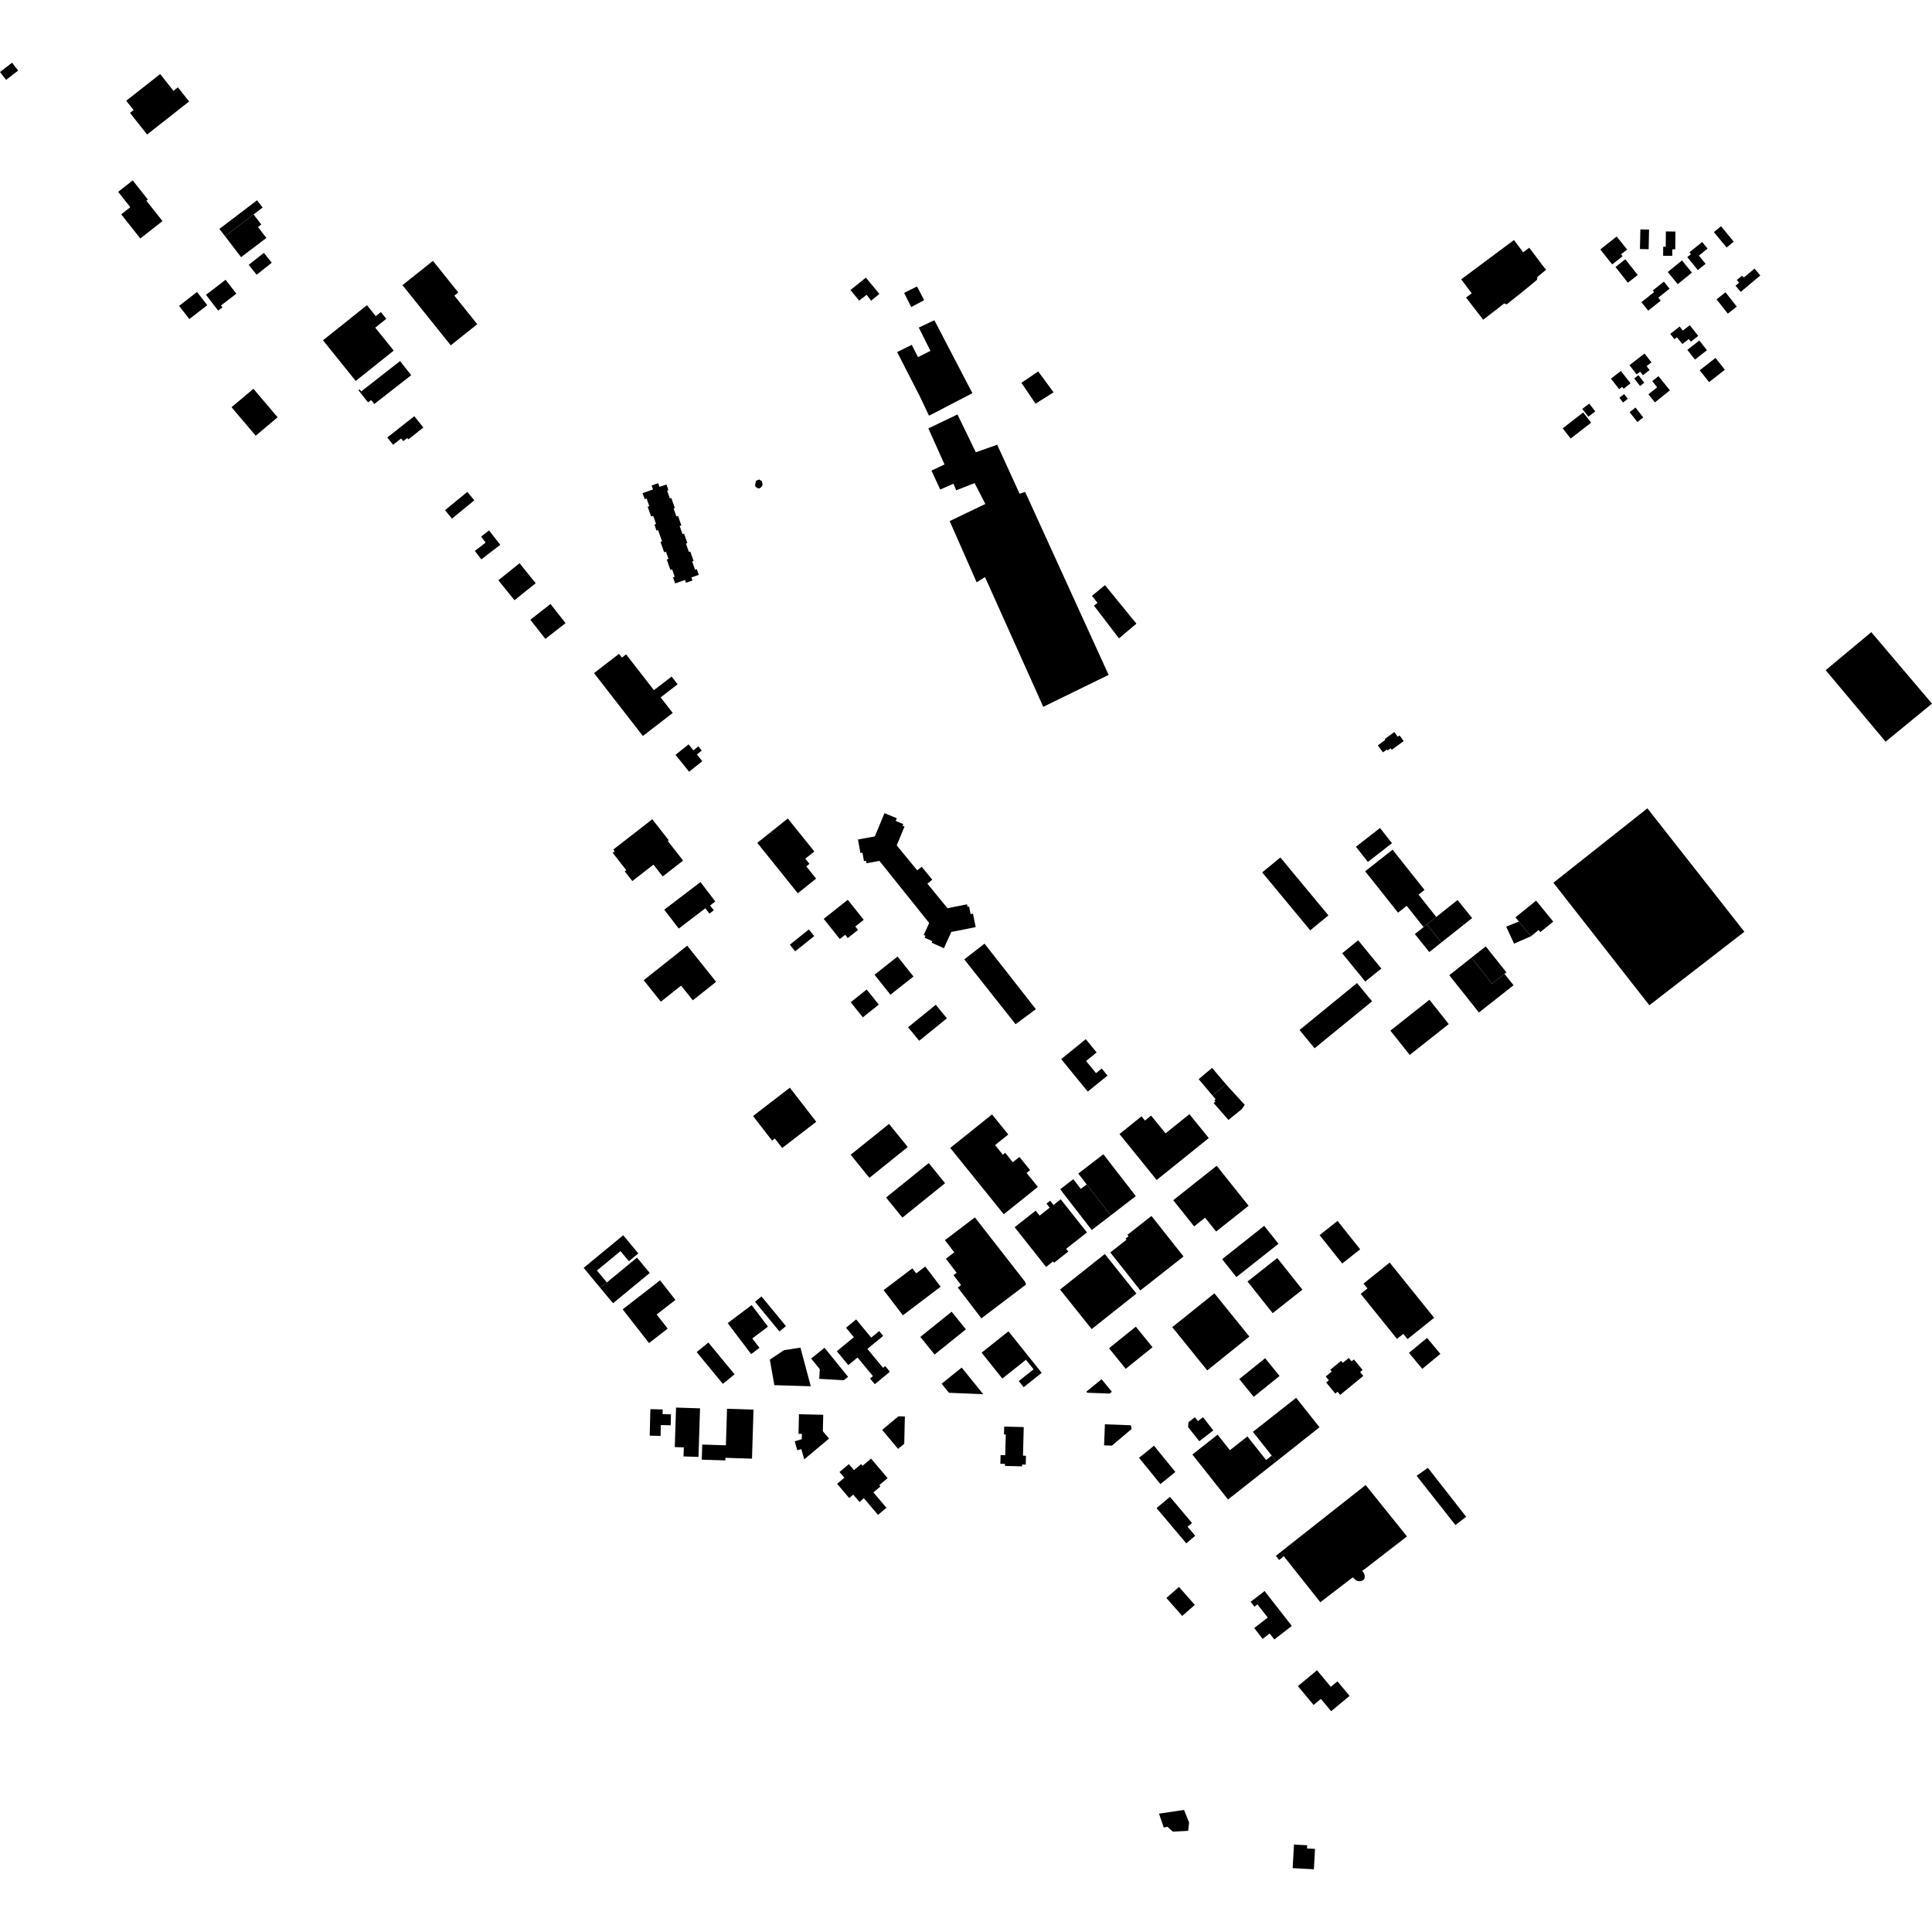 <?xml version="1.0" encoding="utf-8" standalone="no"?>
<!DOCTYPE svg PUBLIC "-//W3C//DTD SVG 1.1//EN"
  "http://www.w3.org/Graphics/SVG/1.1/DTD/svg11.dtd">
<!-- Created with matplotlib (https://matplotlib.org/) -->
<svg height="288pt" version="1.1" viewBox="0 0 288 288" width="288pt" xmlns="http://www.w3.org/2000/svg" xmlns:xlink="http://www.w3.org/1999/xlink">
 <defs>
  <style type="text/css">
*{stroke-linecap:butt;stroke-linejoin:round;}
  </style>
 </defs>
 <g id="figure_1">
  <g id="patch_1">
   <path d="M 0 288 
L 288 288 
L 288 0 
L 0 0 
z
" style="fill:none;opacity:0;"/>
  </g>
  <g id="axes_1">
   <g id="PatchCollection_1">
    <path clip-path="url(#pfa655aae8b)" d="M 37.778 57.957 
L 39.609 60.114 
L 41.382 62.204 
L 38.12 64.953 
L 36.315 62.824 
L 34.516 60.704 
L 37.778 57.957 
"/>
    <path clip-path="url(#pfa655aae8b)" d="M 205.39 111.111 
L 206.157 112.152 
L 206.742 111.725 
L 206.849 111.871 
L 207.301 111.54 
L 207.468 111.768 
L 209.247 110.468 
L 208.631 109.631 
L 208.363 109.827 
L 207.848 109.125 
L 206.446 110.15 
L 206.48 110.313 
L 205.39 111.111 
"/>
    <path clip-path="url(#pfa655aae8b)" d="M 201.059 202.422 
L 201.484 202.934 
L 201.829 202.651 
L 203.122 204.214 
L 202.74 204.525 
L 203.221 205.107 
L 199.779 207.935 
L 199.389 207.464 
L 199.056 207.739 
L 197.688 206.085 
L 198.091 205.755 
L 197.624 205.19 
L 198.516 204.458 
L 198.295 204.192 
L 199.919 202.855 
L 200.166 203.156 
L 201.059 202.422 
"/>
    <path clip-path="url(#pfa655aae8b)" d="M 139.284 47.735 
L 136.963 48.834 
L 138.699 52.299 
L 136.842 53.24 
L 135.914 51.406 
L 133.735 52.479 
L 137.091 59.031 
L 138.485 61.964 
L 140.236 61.075 
L 140.81 60.76 
L 144.954 58.615 
L 139.284 47.735 
"/>
    <path clip-path="url(#pfa655aae8b)" d="M 142.729 61.783 
L 144.564 65.566 
L 145.461 67.419 
L 148.651 66.297 
L 151.993 73.603 
L 152.816 73.322 
L 165.26 100.606 
L 155.517 105.363 
L 151.071 95.463 
L 146.835 86.028 
L 145.59 86.802 
L 141.565 77.678 
L 146.883 75.124 
L 145.281 72.015 
L 142.542 73.089 
L 142.138 72.112 
L 140.154 72.968 
L 138.853 70.153 
L 140.799 69.232 
L 138.39 63.859 
L 142.729 61.783 
"/>
    <path clip-path="url(#pfa655aae8b)" d="M 225.683 35.78 
L 227.057 37.611 
L 227.968 36.93 
L 229.872 39.468 
L 230.48 40.209 
L 229.193 41.273 
L 229.118 41.715 
L 227.665 42.917 
L 227.161 43.327 
L 224.607 45.367 
L 224.224 45.236 
L 223.063 46.143 
L 221.096 47.657 
L 218.54 44.354 
L 219.385 43.722 
L 217.821 41.637 
L 225.683 35.78 
"/>
    <path clip-path="url(#pfa655aae8b)" d="M 172.772 270.36 
L 176.508 269.801 
L 177.253 271.677 
L 177.119 272.918 
L 174.84 273.043 
L 174.027 272.315 
L 173.478 272.426 
L 172.772 270.36 
"/>
    <path clip-path="url(#pfa655aae8b)" d="M 185.965 191.033 
L 190.401 187.534 
L 194.148 192.25 
L 189.714 195.751 
L 185.965 191.033 
"/>
    <path clip-path="url(#pfa655aae8b)" d="M 112.967 71.548 
L 112.696 71.68 
L 112.548 72.36 
L 112.633 72.541 
L 112.879 72.75 
L 113.171 72.81 
L 113.43 72.667 
L 113.669 72.343 
L 113.641 72.013 
L 113.548 71.706 
L 113.16 71.479 
L 112.967 71.548 
"/>
    <path clip-path="url(#pfa655aae8b)" d="M 95.783 73.508 
L 97.343 72.965 
L 97.133 72.367 
L 98.108 72.027 
L 98.3 72.579 
L 99.343 72.215 
L 99.641 73.062 
L 99.443 73.132 
L 99.855 74.305 
L 100.073 74.229 
L 100.602 75.73 
L 100.41 75.799 
L 100.827 76.987 
L 101.071 76.903 
L 101.569 78.318 
L 101.315 78.406 
L 101.743 79.627 
L 101.967 79.548 
L 102.464 80.96 
L 102.252 81.034 
L 102.691 82.28 
L 102.898 82.208 
L 103.391 83.617 
L 103.174 83.693 
L 103.611 84.937 
L 103.871 84.845 
L 104.168 85.691 
L 103.063 86.077 
L 103.225 86.536 
L 102.26 86.873 
L 102.113 86.456 
L 100.644 86.969 
L 100.329 86.069 
L 100.58 85.983 
L 100.191 84.874 
L 99.938 84.962 
L 99.39 83.405 
L 99.649 83.315 
L 99.269 82.234 
L 99.002 82.326 
L 98.461 80.784 
L 98.69 80.703 
L 98.1 79.024 
L 97.867 79.104 
L 97.547 78.195 
L 97.795 78.107 
L 97.372 76.9 
L 97.063 77.007 
L 96.547 75.54 
L 96.792 75.456 
L 96.392 74.32 
L 96.103 74.421 
L 95.783 73.508 
"/>
    <path clip-path="url(#pfa655aae8b)" d="M 130.411 124.686 
L 127.898 125.141 
L 128.264 127.163 
L 128.564 127.108 
L 128.79 128.359 
L 129.091 128.306 
L 129.158 128.68 
L 131.095 128.332 
L 138.512 137.586 
L 137.697 139.375 
L 137.956 139.493 
L 137.824 139.78 
L 138.984 140.306 
L 138.882 140.529 
L 140.704 141.353 
L 141.812 138.923 
L 145.443 138.203 
L 145.042 136.197 
L 144.685 136.267 
L 144.46 135.138 
L 144.231 135.185 
L 144.156 134.806 
L 141.241 135.384 
L 138.245 131.729 
L 138.975 131.133 
L 137.392 129.204 
L 136.731 129.743 
L 133.672 126.019 
L 134.835 123.212 
L 134.545 123.091 
L 134.649 122.839 
L 133.52 122.376 
L 133.687 121.975 
L 131.848 121.218 
L 130.411 124.686 
"/>
    <path clip-path="url(#pfa655aae8b)" d="M 117.742 162.141 
L 121.677 167.222 
L 116.598 171.131 
L 115.502 169.716 
L 115.093 170.031 
L 112.253 166.365 
L 117.742 162.141 
"/>
    <path clip-path="url(#pfa655aae8b)" d="M 132.526 167.538 
L 135.315 170.982 
L 129.599 175.58 
L 126.81 172.136 
L 132.526 167.538 
"/>
    <path clip-path="url(#pfa655aae8b)" d="M 138.444 173.378 
L 140.879 176.378 
L 134.519 181.511 
L 132.083 178.511 
L 138.444 173.378 
"/>
    <path clip-path="url(#pfa655aae8b)" d="M 147.883 166.124 
L 150.303 169.119 
L 148.335 170.696 
L 149.486 172.123 
L 149.838 171.84 
L 150.981 173.256 
L 151.967 172.465 
L 153.553 174.428 
L 153.03 174.848 
L 154.711 176.931 
L 149.632 181.005 
L 141.651 171.122 
L 147.883 166.124 
"/>
    <path clip-path="url(#pfa655aae8b)" d="M 212.725 199.44 
L 214.16 201.153 
L 214.711 201.824 
L 212.018 204.052 
L 210.032 201.667 
L 212.725 199.44 
"/>
    <path clip-path="url(#pfa655aae8b)" d="M 207.16 188.212 
L 213.789 196.441 
L 209.82 199.616 
L 209.191 198.834 
L 208.246 199.59 
L 202.834 192.873 
L 203.844 192.066 
L 203.257 191.336 
L 207.16 188.212 
"/>
    <path clip-path="url(#pfa655aae8b)" d="M 199.385 182 
L 202.758 186.231 
L 200.083 188.35 
L 196.709 184.117 
L 199.385 182 
"/>
    <path clip-path="url(#pfa655aae8b)" d="M 180.749 163.312 
L 182.75 161.629 
L 180.684 159.189 
L 178.682 160.869 
L 180.749 163.312 
"/>
    <path clip-path="url(#pfa655aae8b)" d="M 182.75 161.629 
L 185.557 164.704 
L 185.115 165.326 
L 183.755 166.437 
L 183.126 166.95 
L 180.917 164.433 
L 181.178 164.213 
L 181.018 164.024 
L 181.213 163.861 
L 180.749 163.312 
L 182.75 161.629 
"/>
    <path clip-path="url(#pfa655aae8b)" d="M 161.855 154.907 
L 158.19 157.885 
L 162.152 162.725 
L 165.093 160.333 
L 164.232 159.281 
L 163.381 159.971 
L 161.902 158.163 
L 163.474 156.884 
L 161.855 154.907 
"/>
    <path clip-path="url(#pfa655aae8b)" d="M 177.305 166.086 
L 180.191 169.65 
L 172.426 175.897 
L 166.88 169.05 
L 170.166 166.407 
L 170.677 167.039 
L 171.596 166.301 
L 173.744 168.953 
L 177.305 166.086 
"/>
    <path clip-path="url(#pfa655aae8b)" d="M 181.367 173.779 
L 186.128 179.744 
L 181.287 183.583 
L 179.64 181.519 
L 178.009 182.813 
L 174.893 178.911 
L 181.367 173.779 
"/>
    <path clip-path="url(#pfa655aae8b)" d="M 188.451 182.736 
L 190.58 185.406 
L 184.308 190.373 
L 182.18 187.704 
L 188.451 182.736 
"/>
    <path clip-path="url(#pfa655aae8b)" d="M 169.313 178.303 
L 164.48 172.062 
L 160.736 174.942 
L 161.989 176.559 
L 165.57 181.183 
L 169.313 178.303 
"/>
    <path clip-path="url(#pfa655aae8b)" d="M 162.744 183.357 
L 165.57 181.183 
L 161.989 176.559 
L 161.115 177.232 
L 159.992 175.782 
L 158.04 177.284 
L 162.744 183.357 
"/>
    <path clip-path="url(#pfa655aae8b)" d="M 158.119 178.778 
L 162.03 183.716 
L 158.927 186.156 
L 159.251 186.566 
L 157.131 188.232 
L 156.979 188.04 
L 155.939 188.859 
L 151.249 182.937 
L 154.388 180.468 
L 154.976 181.209 
L 156.48 180.025 
L 155.998 179.416 
L 156.545 178.986 
L 157.047 179.621 
L 158.119 178.778 
"/>
    <path clip-path="url(#pfa655aae8b)" d="M 169.991 192.362 
L 176.428 187.299 
L 171.644 181.261 
L 168.064 184.078 
L 168.232 184.292 
L 167.789 184.64 
L 167.921 184.807 
L 165.51 186.703 
L 169.991 192.362 
"/>
    <path clip-path="url(#pfa655aae8b)" d="M 181.028 192.795 
L 186.239 199.237 
L 179.962 204.281 
L 174.749 197.839 
L 181.028 192.795 
"/>
    <path clip-path="url(#pfa655aae8b)" d="M 188.592 202.466 
L 190.741 205.115 
L 186.887 208.223 
L 184.737 205.576 
L 188.592 202.466 
"/>
    <path clip-path="url(#pfa655aae8b)" d="M 131.722 192.311 
L 134.59 196.072 
L 140.222 191.808 
L 137.928 188.8 
L 136.581 189.82 
L 136.007 189.067 
L 131.722 192.311 
"/>
    <path clip-path="url(#pfa655aae8b)" d="M 141.857 195.537 
L 143.984 198.162 
L 139.318 201.915 
L 137.192 199.29 
L 141.857 195.537 
"/>
    <path clip-path="url(#pfa655aae8b)" d="M 146.294 196.527 
L 152.962 191.467 
L 152.769 191.027 
L 145.326 181.475 
L 140.86 184.867 
L 142.25 186.687 
L 141.003 187.634 
L 142.609 189.736 
L 142.139 190.091 
L 143.266 191.566 
L 142.782 191.934 
L 146.294 196.527 
"/>
    <path clip-path="url(#pfa655aae8b)" d="M 164.692 186.935 
L 158.021 192.231 
L 162.734 198.126 
L 169.403 192.831 
L 164.692 186.935 
"/>
    <path clip-path="url(#pfa655aae8b)" d="M 169.315 197.763 
L 171.802 200.83 
L 167.808 204.049 
L 165.321 200.982 
L 169.315 197.763 
"/>
    <path clip-path="url(#pfa655aae8b)" d="M 165.411 207.737 
L 162.076 207.613 
L 161.944 207.452 
L 164.212 205.601 
L 165.744 207.464 
L 165.411 207.737 
"/>
    <path clip-path="url(#pfa655aae8b)" d="M 177.113 212.737 
L 177.155 212.012 
L 178.119 211.265 
L 178.57 211.844 
L 179.33 211.257 
L 180.866 213.226 
L 178.779 214.843 
L 177.113 212.737 
"/>
    <path clip-path="url(#pfa655aae8b)" d="M 168.588 212.464 
L 168.692 213.015 
L 165.748 215.499 
L 164.586 215.455 
L 164.705 212.317 
L 168.588 212.464 
"/>
    <path clip-path="url(#pfa655aae8b)" d="M 172.025 215.511 
L 175.21 219.424 
L 172.978 221.229 
L 169.792 217.316 
L 172.025 215.511 
"/>
    <path clip-path="url(#pfa655aae8b)" d="M 174.406 223.13 
L 177.694 227.031 
L 177.03 227.587 
L 178.169 228.937 
L 176.831 230.059 
L 172.403 224.808 
L 174.406 223.13 
"/>
    <path clip-path="url(#pfa655aae8b)" d="M 175.751 236.565 
L 178.108 239.241 
L 176.228 240.885 
L 173.873 238.208 
L 175.751 236.565 
"/>
    <path clip-path="url(#pfa655aae8b)" d="M 188.51 237.173 
L 192.567 242.373 
L 189.962 244.392 
L 189.265 243.5 
L 188.223 244.308 
L 186.962 242.691 
L 188.98 241.128 
L 187.446 239.163 
L 186.999 239.511 
L 186.432 238.784 
L 188.51 237.173 
"/>
    <path clip-path="url(#pfa655aae8b)" d="M 181.504 213.862 
L 183.341 216.178 
L 185.947 214.125 
L 188.737 217.639 
L 189.571 216.982 
L 190.264 217.853 
L 183.061 223.528 
L 177.744 216.824 
L 181.504 213.862 
"/>
    <path clip-path="url(#pfa655aae8b)" d="M 186.769 213.444 
L 189.571 216.982 
L 190.264 217.853 
L 196.695 212.76 
L 193.216 208.369 
L 186.769 213.444 
"/>
    <path clip-path="url(#pfa655aae8b)" d="M 203.575 221.371 
L 209.733 229.027 
L 203.37 233.956 
L 203.051 234.15 
L 203.203 234.338 
L 203.319 234.537 
L 203.409 234.758 
L 203.438 234.995 
L 203.42 235.262 
L 203.248 235.504 
L 202.978 235.663 
L 202.743 235.714 
L 202.507 235.704 
L 202.295 235.645 
L 202.126 235.553 
L 201.986 235.455 
L 201.681 235.129 
L 201.405 235.323 
L 196.866 238.804 
L 196.868 238.9 
L 191.377 231.986 
L 190.676 232.539 
L 190.19 231.925 
L 203.575 221.371 
"/>
    <path clip-path="url(#pfa655aae8b)" d="M 192.892 274.963 
L 194.86 275.073 
L 194.834 275.546 
L 196.028 275.612 
L 195.86 278.653 
L 192.696 278.477 
L 192.892 274.963 
"/>
    <path clip-path="url(#pfa655aae8b)" d="M 127.624 196.683 
L 129.87 199.397 
L 131.061 198.419 
L 131.657 199.14 
L 129.298 201.078 
L 131.631 203.896 
L 131.954 203.632 
L 132.66 204.484 
L 130.399 206.342 
L 129.697 205.494 
L 130.129 205.139 
L 127.831 202.362 
L 126.454 203.494 
L 124.74 201.423 
L 127.284 199.334 
L 126.117 197.924 
L 127.624 196.683 
"/>
    <path clip-path="url(#pfa655aae8b)" d="M 119.892 217.541 
L 119.449 216.016 
L 118.855 216.187 
L 118.466 214.847 
L 119.517 214.543 
L 119.535 213.742 
L 119.031 213.732 
L 119.099 210.815 
L 122.718 210.899 
L 122.661 213.352 
L 123.584 214.445 
L 119.892 217.541 
"/>
    <path clip-path="url(#pfa655aae8b)" d="M 89.481 191.983 
L 87.005 188.998 
L 92.902 184.135 
L 95.152 186.844 
L 93.748 188.003 
L 92.498 186.499 
L 88.984 189.398 
L 90.461 191.175 
L 89.481 191.983 
"/>
    <path clip-path="url(#pfa655aae8b)" d="M 96.856 189.758 
L 91.383 194.272 
L 89.481 191.983 
L 90.461 191.175 
L 94.954 187.469 
L 96.856 189.758 
"/>
    <path clip-path="url(#pfa655aae8b)" d="M 98.398 190.853 
L 100.682 193.778 
L 97.886 195.947 
L 99.531 198.052 
L 96.747 200.212 
L 92.818 195.182 
L 98.398 190.853 
"/>
    <path clip-path="url(#pfa655aae8b)" d="M 96.952 210.057 
L 96.849 214.011 
L 98.47 214.054 
L 98.512 212.429 
L 99.978 212.467 
L 100.02 210.834 
L 98.769 210.8 
L 98.787 210.106 
L 96.952 210.057 
"/>
    <path clip-path="url(#pfa655aae8b)" d="M 100.778 209.824 
L 100.587 215.714 
L 101.936 215.759 
L 101.893 217.107 
L 104.121 217.178 
L 104.356 209.94 
L 100.778 209.824 
"/>
    <path clip-path="url(#pfa655aae8b)" d="M 108.379 210.004 
L 112.326 210.127 
L 112.097 217.44 
L 108.136 217.314 
L 108.125 217.701 
L 104.611 217.591 
L 104.682 215.338 
L 108.209 215.45 
L 108.379 210.004 
"/>
    <path clip-path="url(#pfa655aae8b)" d="M 134.794 215.218 
L 134.886 211.146 
L 133.924 211.126 
L 131.498 213.148 
L 133.879 215.983 
L 134.794 215.218 
"/>
    <path clip-path="url(#pfa655aae8b)" d="M 129.845 217.43 
L 132.315 220.336 
L 131.08 221.38 
L 131.251 221.581 
L 130.195 222.471 
L 132.14 224.76 
L 130.884 225.821 
L 128.771 223.336 
L 128.117 223.888 
L 127.193 222.802 
L 126.589 223.311 
L 124.788 221.191 
L 125.865 220.282 
L 125.142 219.433 
L 126.538 218.255 
L 127.302 219.152 
L 128.365 218.255 
L 128.576 218.504 
L 129.845 217.43 
"/>
    <path clip-path="url(#pfa655aae8b)" d="M 113.514 193.257 
L 117.16 197.679 
L 116.19 198.475 
L 112.544 194.053 
L 113.514 193.257 
"/>
    <path clip-path="url(#pfa655aae8b)" d="M 112.046 194.548 
L 114.479 197.762 
L 112.146 199.516 
L 113.212 200.923 
L 111.973 201.855 
L 108.473 197.233 
L 112.046 194.548 
"/>
    <path clip-path="url(#pfa655aae8b)" d="M 109.498 204.864 
L 105.599 200.13 
L 103.855 201.555 
L 107.756 206.291 
L 109.498 204.864 
"/>
    <path clip-path="url(#pfa655aae8b)" d="M 119.317 200.884 
L 120.861 206.647 
L 115.432 206.484 
L 114.759 202.678 
L 116.862 201.273 
L 119.317 200.884 
"/>
    <path clip-path="url(#pfa655aae8b)" d="M 122.203 204.097 
L 120.917 202.517 
L 122.906 200.911 
L 126.421 205.236 
L 125.783 205.75 
L 122.117 205.54 
L 122.203 204.097 
"/>
    <path clip-path="url(#pfa655aae8b)" d="M 152.935 202.699 
L 154.076 204.121 
L 151.867 205.876 
L 152.596 206.786 
L 155.286 204.648 
L 150.33 198.459 
L 146.328 201.641 
L 149.416 205.496 
L 152.935 202.699 
"/>
    <path clip-path="url(#pfa655aae8b)" d="M 141.459 207.62 
L 140.365 206.267 
L 143.36 203.862 
L 146.57 207.834 
L 141.459 207.62 
"/>
    <path clip-path="url(#pfa655aae8b)" d="M 149.813 218.522 
L 152.366 218.588 
L 152.373 218.31 
L 152.907 218.324 
L 152.941 217.005 
L 152.497 216.994 
L 152.606 212.731 
L 149.693 212.657 
L 149.662 213.827 
L 149.929 213.833 
L 149.849 216.927 
L 149.154 216.908 
L 149.121 218.206 
L 149.821 218.225 
L 149.813 218.522 
"/>
    <path clip-path="url(#pfa655aae8b)" d="M 139.494 149.778 
L 141.148 151.798 
L 137.024 155.149 
L 135.37 153.129 
L 139.494 149.778 
"/>
    <path clip-path="url(#pfa655aae8b)" d="M 129.192 147.502 
L 131.001 149.756 
L 128.621 151.652 
L 126.812 149.4 
L 129.192 147.502 
"/>
    <path clip-path="url(#pfa655aae8b)" d="M 133.8 142.588 
L 136.17 145.569 
L 132.734 148.282 
L 130.364 145.301 
L 133.8 142.588 
"/>
    <path clip-path="url(#pfa655aae8b)" d="M 120.575 138.549 
L 121.375 139.54 
L 118.54 141.812 
L 117.741 140.821 
L 120.575 138.549 
"/>
    <path clip-path="url(#pfa655aae8b)" d="M 126.38 134.133 
L 128.755 137.118 
L 127.497 138.111 
L 127.905 138.623 
L 126.373 139.831 
L 125.987 139.348 
L 125.185 139.98 
L 122.79 136.966 
L 126.38 134.133 
"/>
    <path clip-path="url(#pfa655aae8b)" d="M 117.437 122.01 
L 121.389 126.926 
L 120.043 128.002 
L 120.663 128.773 
L 120.192 129.148 
L 121.66 130.975 
L 118.927 133.156 
L 112.887 125.644 
L 117.437 122.01 
"/>
    <path clip-path="url(#pfa655aae8b)" d="M 104.104 111.262 
L 104.606 111.887 
L 103.884 112.465 
L 104.691 113.467 
L 102.723 115.04 
L 100.695 112.52 
L 102.644 110.961 
L 103.363 111.854 
L 104.104 111.262 
"/>
    <path clip-path="url(#pfa655aae8b)" d="M 102.441 140.97 
L 106.747 146.358 
L 103.277 149.114 
L 101.528 146.925 
L 98.514 149.319 
L 95.955 146.122 
L 102.441 140.97 
"/>
    <path clip-path="url(#pfa655aae8b)" d="M 104.416 131.491 
L 106.632 134.38 
L 105.852 134.975 
L 106.403 135.693 
L 105.752 136.188 
L 105.145 135.396 
L 101.178 138.42 
L 99.017 135.604 
L 104.416 131.491 
"/>
    <path clip-path="url(#pfa655aae8b)" d="M 97.235 122.124 
L 99.68 125.25 
L 99.542 125.359 
L 101.832 128.286 
L 98.79 130.647 
L 97.414 128.889 
L 94.26 131.338 
L 93.13 129.892 
L 93.357 129.714 
L 91.336 127.13 
L 91.633 126.899 
L 91.427 126.636 
L 97.235 122.124 
"/>
    <path clip-path="url(#pfa655aae8b)" d="M 1.795 9.347 
L 2.705 10.521 
L 0.909 11.905 
L 0 10.732 
L 1.795 9.347 
"/>
    <path clip-path="url(#pfa655aae8b)" d="M 23.879 11.039 
L 25.861 13.543 
L 26.523 13.021 
L 28.189 15.129 
L 21.926 20.051 
L 19.377 16.829 
L 19.915 16.405 
L 18.817 15.018 
L 23.879 11.039 
"/>
    <path clip-path="url(#pfa655aae8b)" d="M 19.784 26.892 
L 17.615 28.597 
L 19.425 30.886 
L 18.069 31.952 
L 20.919 35.551 
L 24.223 32.954 
L 21.818 29.916 
L 22.038 29.742 
L 19.784 26.892 
"/>
    <path clip-path="url(#pfa655aae8b)" d="M 29.371 43.528 
L 30.899 45.489 
L 28.225 47.562 
L 26.696 45.598 
L 29.371 43.528 
"/>
    <path clip-path="url(#pfa655aae8b)" d="M 33.63 41.704 
L 35.233 43.78 
L 32.949 45.532 
L 33.164 45.811 
L 32.524 46.304 
L 30.705 43.949 
L 33.63 41.704 
"/>
    <path clip-path="url(#pfa655aae8b)" d="M 39.33 37.693 
L 40.508 39.169 
L 38.254 40.955 
L 37.077 39.476 
L 39.33 37.693 
"/>
    <path clip-path="url(#pfa655aae8b)" d="M 33.54 35.203 
L 35.937 38.334 
L 39.706 35.468 
L 38.459 33.841 
L 38.95 33.469 
L 37.798 31.965 
L 33.54 35.203 
"/>
    <path clip-path="url(#pfa655aae8b)" d="M 38.316 29.856 
L 32.71 34.12 
L 33.54 35.203 
L 37.798 31.965 
L 39.146 30.939 
L 38.316 29.856 
"/>
    <path clip-path="url(#pfa655aae8b)" d="M 64.539 38.887 
L 68.318 43.598 
L 67.727 44.069 
L 71.144 48.33 
L 67.193 51.477 
L 59.996 42.508 
L 64.539 38.887 
"/>
    <path clip-path="url(#pfa655aae8b)" d="M 54.701 45.492 
L 56.018 47.127 
L 56.775 46.523 
L 57.581 47.525 
L 55.936 48.842 
L 58.688 52.262 
L 53.026 56.789 
L 48.149 50.729 
L 54.701 45.492 
"/>
    <path clip-path="url(#pfa655aae8b)" d="M 59.637 53.823 
L 61.295 55.929 
L 55.795 60.23 
L 55.324 59.634 
L 54.869 59.99 
L 53.436 58.17 
L 53.601 58.039 
L 53.847 58.352 
L 59.637 53.823 
"/>
    <path clip-path="url(#pfa655aae8b)" d="M 61.764 62.038 
L 63.109 63.735 
L 60.876 65.495 
L 60.713 65.288 
L 60.111 65.761 
L 59.793 65.363 
L 58.596 66.306 
L 57.731 65.215 
L 61.764 62.038 
"/>
    <path clip-path="url(#pfa655aae8b)" d="M 70.704 74.582 
L 67.373 77.311 
L 66.336 76.053 
L 69.667 73.325 
L 70.704 74.582 
"/>
    <path clip-path="url(#pfa655aae8b)" d="M 72.903 79.07 
L 74.568 81.213 
L 71.755 83.384 
L 70.781 82.128 
L 72.4 80.88 
L 71.71 79.99 
L 72.903 79.07 
"/>
    <path clip-path="url(#pfa655aae8b)" d="M 77.448 83.961 
L 79.854 86.941 
L 76.693 89.475 
L 74.287 86.497 
L 77.448 83.961 
"/>
    <path clip-path="url(#pfa655aae8b)" d="M 82.063 90.037 
L 84.303 92.893 
L 81.292 95.238 
L 79.054 92.382 
L 82.063 90.037 
"/>
    <path clip-path="url(#pfa655aae8b)" d="M 93.329 97.545 
L 97.479 102.886 
L 100.114 100.853 
L 101.01 102.006 
L 98.48 103.96 
L 100.282 106.28 
L 95.833 109.714 
L 88.55 100.341 
L 92.271 97.469 
L 92.706 98.026 
L 93.329 97.545 
"/>
    <path clip-path="url(#pfa655aae8b)" d="M 146.765 140.668 
L 143.742 143.013 
L 151.392 152.678 
L 154.412 150.435 
L 146.765 140.668 
"/>
    <path clip-path="url(#pfa655aae8b)" d="M 213.083 149.03 
L 215.966 152.657 
L 210.145 157.258 
L 207.262 153.637 
L 213.083 149.03 
"/>
    <path clip-path="url(#pfa655aae8b)" d="M 190.862 127.82 
L 188.156 130.047 
L 195.316 138.685 
L 198.024 136.454 
L 190.862 127.82 
"/>
    <path clip-path="url(#pfa655aae8b)" d="M 241.619 55.298 
L 240.14 56.446 
L 241.366 58.015 
L 241.812 57.667 
L 242.028 57.947 
L 243.062 57.143 
L 241.619 55.298 
"/>
    <path clip-path="url(#pfa655aae8b)" d="M 245.152 52.698 
L 242.903 54.435 
L 243.973 55.812 
L 244.502 55.403 
L 244.912 55.93 
L 245.908 55.163 
L 245.456 54.58 
L 246.179 54.021 
L 245.152 52.698 
"/>
    <path clip-path="url(#pfa655aae8b)" d="M 244.237 55.931 
L 243.61 56.416 
L 244.483 57.537 
L 245.11 57.05 
L 244.237 55.931 
"/>
    <path clip-path="url(#pfa655aae8b)" d="M 242.111 58.745 
L 241.401 59.291 
L 241.946 59.998 
L 242.656 59.452 
L 242.111 58.745 
"/>
    <path clip-path="url(#pfa655aae8b)" d="M 236.002 61.484 
L 232.951 63.853 
L 234.137 65.373 
L 237.189 63.005 
L 236.002 61.484 
"/>
    <path clip-path="url(#pfa655aae8b)" d="M 235.872 60.955 
L 236.771 62.115 
L 237.803 61.321 
L 236.902 60.161 
L 235.872 60.955 
"/>
    <path clip-path="url(#pfa655aae8b)" d="M 247.22 56.074 
L 246.292 56.817 
L 247.028 57.73 
L 245.721 58.781 
L 246.694 59.983 
L 248.929 58.186 
L 247.22 56.074 
"/>
    <path clip-path="url(#pfa655aae8b)" d="M 243.793 60.753 
L 242.923 61.441 
L 244.085 62.91 
L 244.957 62.222 
L 243.793 60.753 
"/>
    <path clip-path="url(#pfa655aae8b)" d="M 136.697 42.7 
L 134.776 43.665 
L 135.835 45.773 
L 137.758 44.745 
L 136.697 42.7 
"/>
    <path clip-path="url(#pfa655aae8b)" d="M 129.074 41.385 
L 126.772 43.232 
L 127.8 44.475 
L 128.071 44.806 
L 128.386 44.563 
L 129.188 43.945 
L 129.868 44.826 
L 130.805 44.043 
L 131.084 43.809 
L 129.074 41.385 
"/>
    <path clip-path="url(#pfa655aae8b)" d="M 193.719 153.54 
L 195.961 156.266 
L 204.533 149.266 
L 202.289 146.537 
L 193.719 153.54 
"/>
    <path clip-path="url(#pfa655aae8b)" d="M 202.454 140.168 
L 200.079 142.101 
L 203.516 146.313 
L 205.915 144.381 
L 202.454 140.168 
"/>
    <path clip-path="url(#pfa655aae8b)" d="M 154.76 55.369 
L 157.058 58.482 
L 154.361 60.176 
L 152.266 57.069 
L 154.76 55.369 
"/>
    <path clip-path="url(#pfa655aae8b)" d="M 278.948 94.233 
L 272.152 99.905 
L 276.833 105.491 
L 281.084 110.562 
L 288 104.891 
L 283.877 100.036 
L 278.948 94.233 
"/>
    <path clip-path="url(#pfa655aae8b)" d="M 279.81 101.61 
L 276.356 97.237 
L 279.207 95.001 
L 282.66 99.375 
L 279.81 101.61 
"/>
    <path clip-path="url(#pfa655aae8b)" d="M 275.185 101.939 
L 276.384 100.982 
L 278.777 103.962 
L 277.578 104.918 
L 275.185 101.939 
"/>
    <path clip-path="url(#pfa655aae8b)" d="M 245.572 120.496 
L 231.562 131.589 
L 244.854 148.562 
L 245.866 149.854 
L 260.033 138.894 
L 245.572 120.496 
"/>
    <path clip-path="url(#pfa655aae8b)" d="M 242.619 142.363 
L 245.285 140.349 
L 244.937 139.854 
L 246.036 138.922 
L 245.296 137.992 
L 245.667 137.723 
L 239.09 129.37 
L 237.804 130.501 
L 237.235 129.94 
L 235.827 131.085 
L 236.276 131.622 
L 235.714 132.149 
L 239.92 137.389 
L 239.175 137.97 
L 242.619 142.363 
"/>
    <path clip-path="url(#pfa655aae8b)" d="M 242.219 125.182 
L 240.124 126.768 
L 243.627 131.358 
L 249.754 126.713 
L 245.647 121.333 
L 243.142 123.233 
L 245.993 126.968 
L 244.467 128.125 
L 242.219 125.182 
"/>
    <path clip-path="url(#pfa655aae8b)" d="M 254.101 134.14 
L 252.295 135.603 
L 253.541 137.133 
L 250.923 139.252 
L 252.062 140.648 
L 254.503 138.673 
L 256.433 141.043 
L 258.418 139.436 
L 254.101 134.14 
"/>
    <path clip-path="url(#pfa655aae8b)" d="M 164.718 87.229 
L 162.771 88.822 
L 163.607 89.869 
L 163.073 90.281 
L 166.805 95.162 
L 169.401 92.968 
L 164.718 87.229 
"/>
    <path clip-path="url(#pfa655aae8b)" d="M 212.85 218.804 
L 211.178 220.001 
L 216.954 227.333 
L 218.562 226.102 
L 212.85 218.804 
"/>
    <path clip-path="url(#pfa655aae8b)" d="M 201.18 252.804 
L 198.429 255.083 
L 196.902 253.251 
L 195.813 254.152 
L 193.475 251.346 
L 196.325 248.985 
L 198.384 251.453 
L 199.373 250.635 
L 201.18 252.804 
"/>
    <path clip-path="url(#pfa655aae8b)" d="M 244.68 45.047 
L 245.693 46.31 
L 247.559 44.821 
L 247.2 44.375 
L 248.876 43.037 
L 248.031 41.983 
L 246.374 43.304 
L 246.566 43.544 
L 244.68 45.047 
"/>
    <path clip-path="url(#pfa655aae8b)" d="M 242.28 38.65 
L 240.816 39.798 
L 242.668 42.145 
L 244.133 40.995 
L 242.28 38.65 
"/>
    <path clip-path="url(#pfa655aae8b)" d="M 238.554 37.184 
L 240.329 39.416 
L 241.878 38.194 
L 241.653 37.911 
L 242.548 37.206 
L 240.998 35.255 
L 238.554 37.184 
"/>
    <path clip-path="url(#pfa655aae8b)" d="M 248.609 40.549 
L 250.092 42.36 
L 252.213 40.636 
L 250.73 38.823 
L 248.609 40.549 
"/>
    <path clip-path="url(#pfa655aae8b)" d="M 258.446 36.024 
L 257.382 36.895 
L 255.485 34.596 
L 256.549 33.724 
L 258.446 36.024 
"/>
    <path clip-path="url(#pfa655aae8b)" d="M 258.712 42.593 
L 259.489 43.511 
L 262.405 41.058 
L 261.542 40.04 
L 259.989 41.345 
L 259.634 41.124 
L 258.9 41.742 
L 259.244 42.145 
L 258.712 42.593 
"/>
    <path clip-path="url(#pfa655aae8b)" d="M 257.216 43.574 
L 255.879 44.622 
L 257.563 46.756 
L 258.9 45.708 
L 257.216 43.574 
"/>
    <path clip-path="url(#pfa655aae8b)" d="M 248.98 49.774 
L 250.385 48.676 
L 250.859 49.279 
L 251.892 48.473 
L 253.152 50.073 
L 252.05 50.935 
L 251.739 50.539 
L 250.779 51.288 
L 249.981 50.273 
L 249.605 50.568 
L 248.98 49.774 
"/>
    <path clip-path="url(#pfa655aae8b)" d="M 253.313 50.76 
L 254.451 52.206 
L 252.666 53.601 
L 251.529 52.156 
L 253.313 50.76 
"/>
    <path clip-path="url(#pfa655aae8b)" d="M 253.376 55.196 
L 254.77 56.961 
L 257.121 55.117 
L 255.727 53.353 
L 253.376 55.196 
"/>
    <path clip-path="url(#pfa655aae8b)" d="M 248.328 34.502 
L 249.752 34.515 
L 249.729 37.167 
L 249.289 37.162 
L 249.279 38.14 
L 247.92 38.126 
L 247.931 36.779 
L 248.308 36.784 
L 248.328 34.502 
"/>
    <path clip-path="url(#pfa655aae8b)" d="M 244.527 34.201 
L 245.824 34.229 
L 245.759 37.152 
L 244.461 37.124 
L 244.527 34.201 
"/>
    <path clip-path="url(#pfa655aae8b)" d="M 219.339 142.765 
L 216.042 145.371 
L 220.463 150.934 
L 225.62 146.866 
L 224.272 145.17 
L 222.419 146.634 
L 219.339 142.765 
"/>
    <path clip-path="url(#pfa655aae8b)" d="M 228.984 134.253 
L 231.54 137.384 
L 229.614 138.946 
L 229.362 138.636 
L 228.21 139.571 
L 226.414 137.372 
L 225.906 136.749 
L 228.984 134.253 
"/>
    <path clip-path="url(#pfa655aae8b)" d="M 228.21 139.571 
L 225.699 140.667 
L 224.524 138.138 
L 226.414 137.372 
L 228.21 139.571 
"/>
    <path clip-path="url(#pfa655aae8b)" d="M 219.339 142.765 
L 221.476 141.075 
L 224.556 144.945 
L 224.272 145.17 
L 222.419 146.634 
L 219.339 142.765 
"/>
    <path clip-path="url(#pfa655aae8b)" d="M 202.128 126.222 
L 203.906 128.488 
L 207.496 125.693 
L 205.719 123.427 
L 202.128 126.222 
"/>
    <path clip-path="url(#pfa655aae8b)" d="M 207.589 126.663 
L 203.505 129.881 
L 208.4 136.051 
L 209.695 135.03 
L 212.211 138.202 
L 212.714 137.803 
L 214.102 136.692 
L 211.46 133.361 
L 212.349 132.661 
L 207.589 126.663 
"/>
    <path clip-path="url(#pfa655aae8b)" d="M 212.714 137.803 
L 214.102 136.692 
L 217.27 134.161 
L 219.453 136.853 
L 214.867 140.488 
L 212.714 137.803 
"/>
    <path clip-path="url(#pfa655aae8b)" d="M 213.063 141.924 
L 214.867 140.488 
L 212.714 137.803 
L 212.211 138.202 
L 210.91 139.238 
L 213.063 141.924 
"/>
    <path clip-path="url(#pfa655aae8b)" d="M 253.094 40.26 
L 254.25 39.326 
L 253.253 38.102 
L 254.544 37.058 
L 253.74 36.074 
L 251.837 37.613 
L 252.065 37.892 
L 251.522 38.332 
L 253.094 40.26 
"/>
   </g>
  </g>
 </g>
 <defs>
  <clipPath id="pfa655aae8b">
   <rect height="269.305" width="288" x="0" y="9.347"/>
  </clipPath>
 </defs>
</svg>
